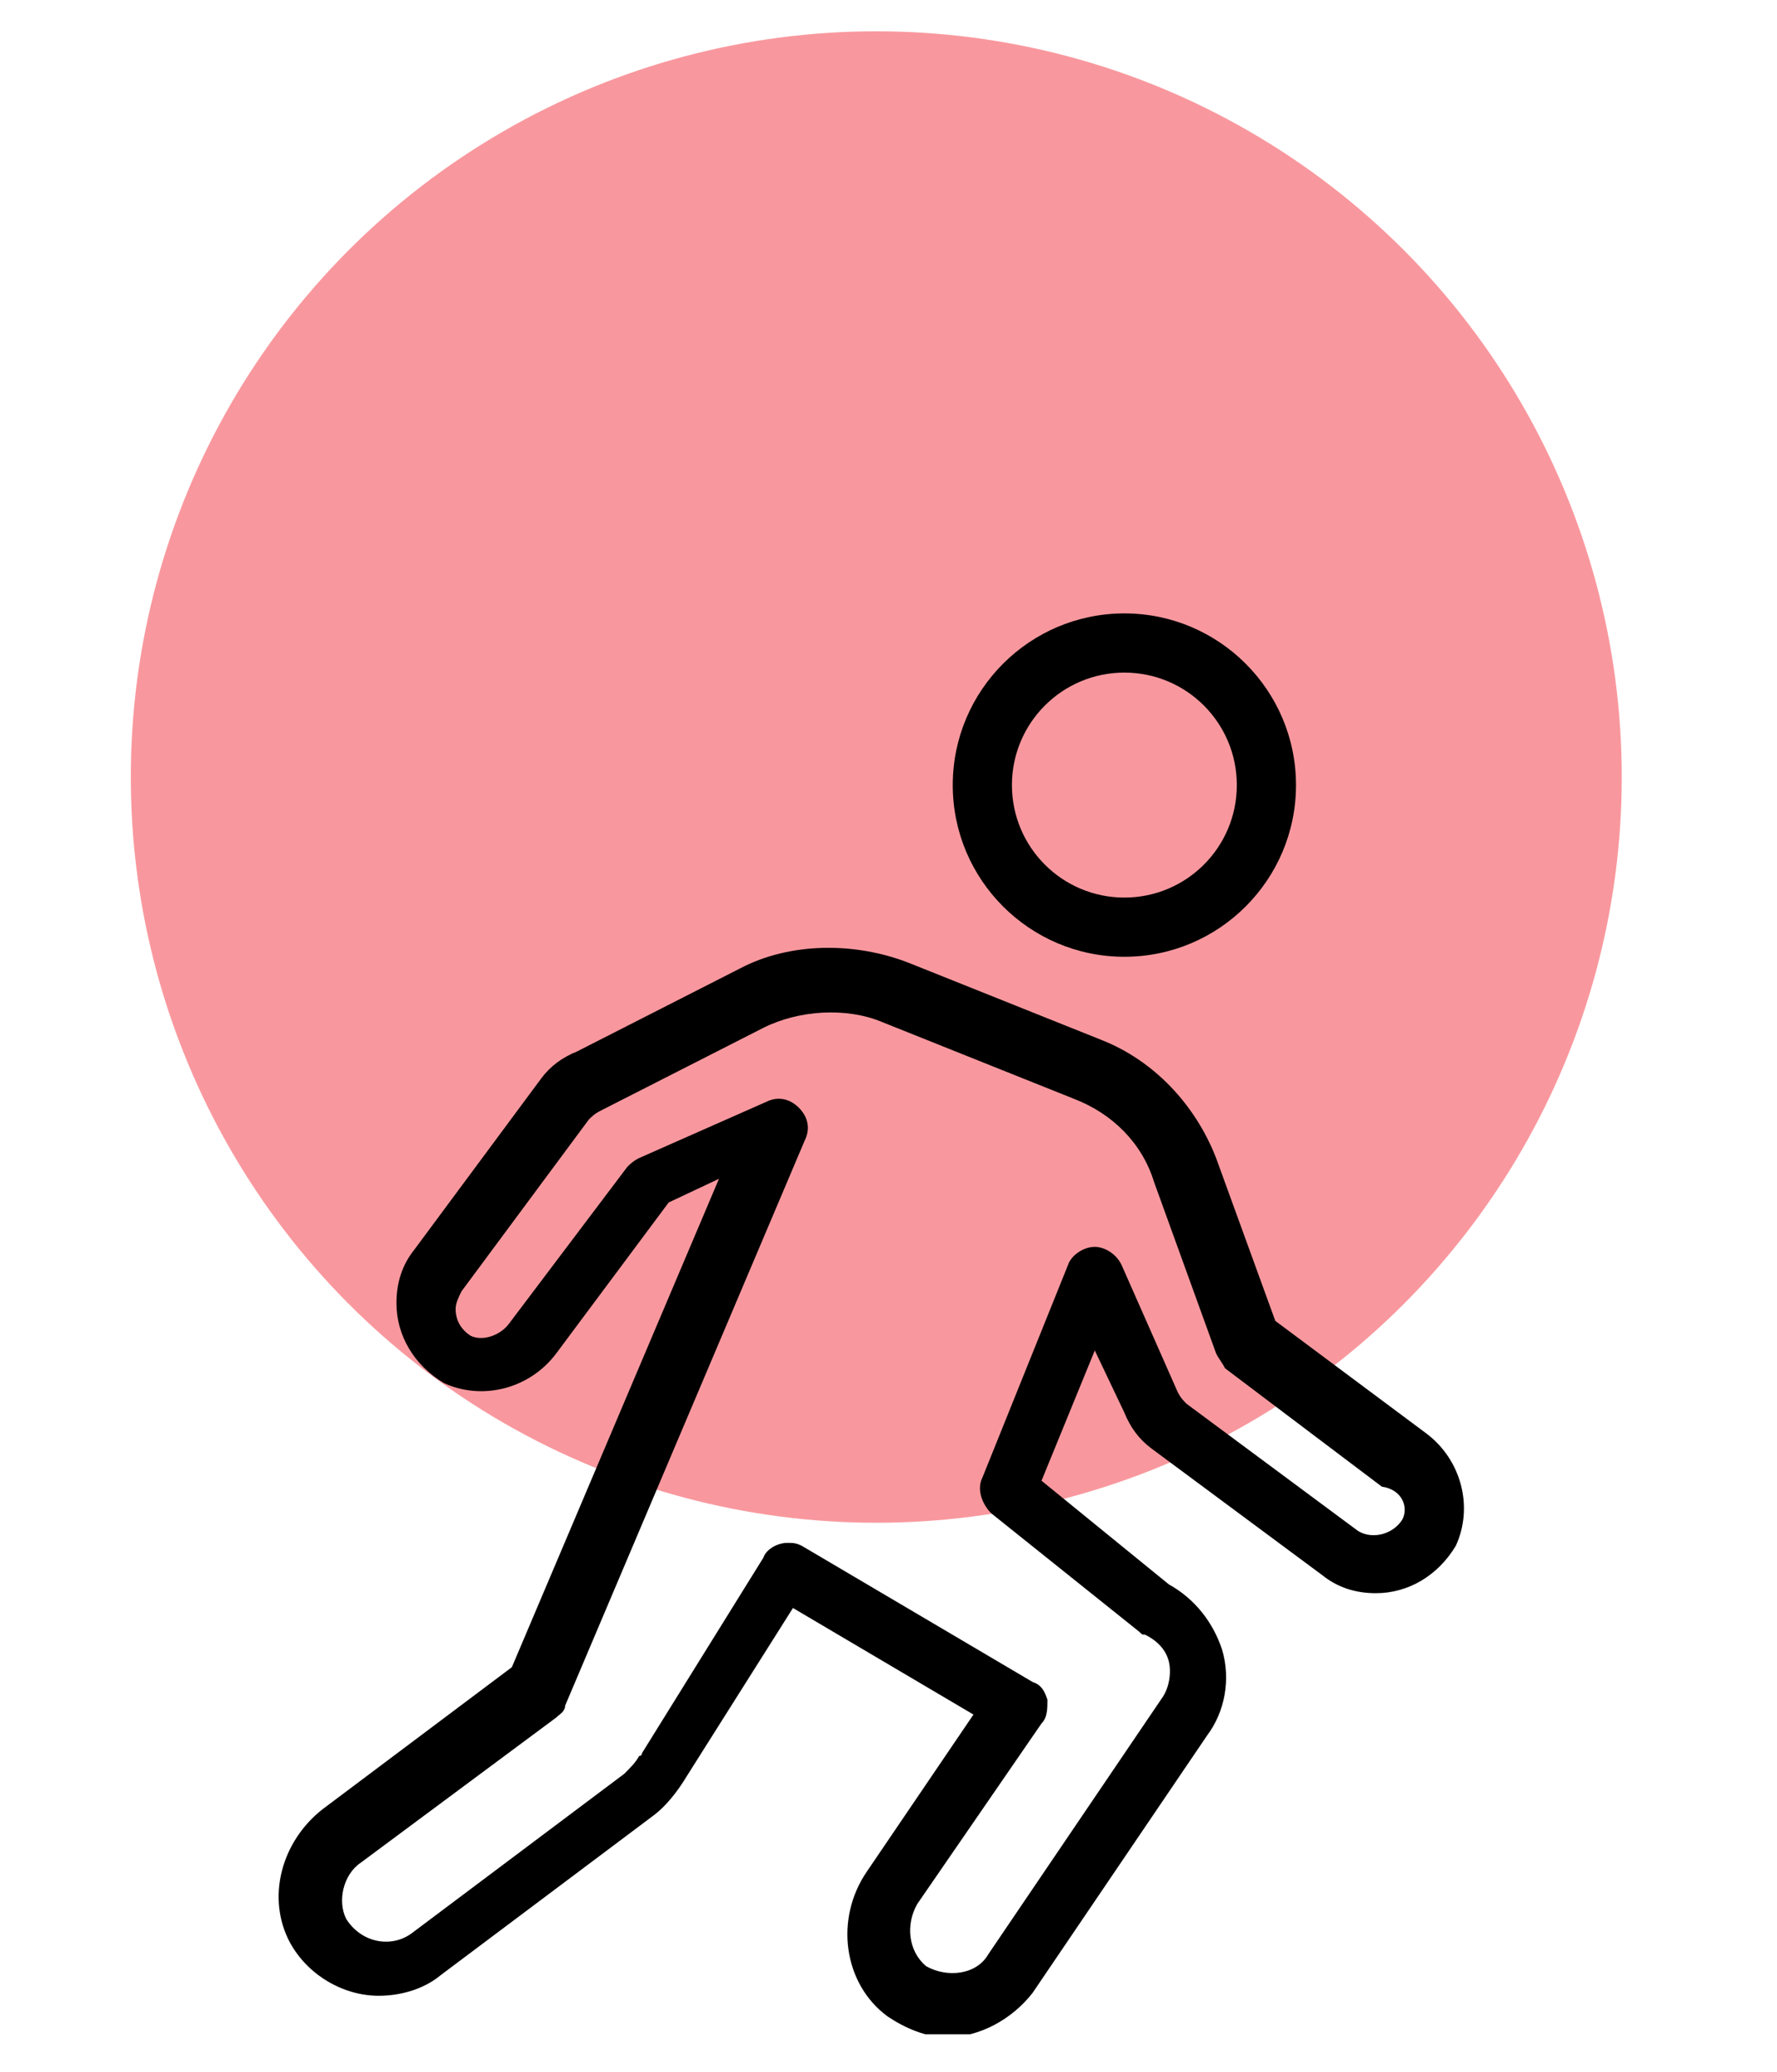 <?xml version="1.0" encoding="UTF-8"?> <svg xmlns="http://www.w3.org/2000/svg" width="284" height="331" viewBox="0 0 284 331" fill="none"> <circle cx="140.047" cy="124.141" r="119.141" fill="#F8989E"></circle> <g clip-path="url(#clip0_581_233)"> <path d="M179.698 152.858C194.831 152.858 207.127 140.562 207.127 125.429C207.127 110.296 194.831 98 179.698 98C164.564 98 152.269 110.296 152.269 125.429C152.269 140.562 164.564 152.858 179.698 152.858ZM179.698 107.458C189.629 107.458 197.669 115.498 197.669 125.429C197.669 135.36 189.629 143.4 179.698 143.4C169.766 143.4 161.727 135.36 161.727 125.429C161.727 115.498 169.766 107.458 179.698 107.458Z" fill="black"></path> <path d="M227.935 228.998L203.817 211.027L194.358 185.017C191.048 176.504 184.427 169.411 175.915 166.1L145.175 153.804C136.662 150.494 126.258 150.494 118.219 154.75L92.208 167.992C89.844 168.938 87.952 170.356 86.533 172.248L66.198 199.677C64.306 202.042 63.36 204.879 63.36 208.19C63.36 213.392 66.198 218.121 70.927 220.959C77.075 223.796 84.642 221.904 88.898 216.229L106.869 192.111L114.908 188.327L81.804 266.359L51.538 289.059C44.917 294.261 42.552 303.246 46.335 310.34C49.173 315.542 54.848 318.852 60.523 318.852C63.833 318.852 67.617 317.906 70.454 315.542L104.504 290.004C106.396 288.586 108.287 286.221 109.706 283.856L126.731 256.9L155.579 273.925L138.554 298.99C133.352 306.556 134.771 316.961 141.865 322.163C144.702 324.054 148.012 325.473 151.323 325.473C156.525 325.473 161.727 322.636 165.037 318.379L192.94 277.236C195.777 273.452 196.723 268.25 195.304 263.521C193.885 259.265 191.048 255.481 186.792 253.117L166.456 236.565L174.969 215.756L179.698 225.688C180.644 228.052 182.062 229.944 183.954 231.363L211.383 251.698C213.748 253.59 216.585 254.536 219.896 254.536C225.098 254.536 229.827 251.698 232.665 246.969C235.502 240.821 233.61 233.254 227.935 228.998ZM224.152 242.713C222.733 245.077 219.423 246.023 217.058 244.604L189.629 224.269C189.156 223.796 188.683 223.323 188.21 222.377L179.225 202.042C178.279 200.15 176.387 199.204 174.969 199.204C173.077 199.204 171.185 200.623 170.712 202.042L156.998 236.092C156.052 237.984 156.998 240.348 158.417 241.767L182.062 260.684C182.535 261.156 182.535 261.156 183.008 261.156C184.9 262.102 186.319 263.521 186.792 265.413C187.265 267.304 186.792 269.669 185.846 271.088L157.944 312.231C156.052 315.542 151.323 316.015 148.012 314.123C145.175 311.759 144.702 307.502 146.594 304.192L166.456 275.344C167.402 274.398 167.402 272.979 167.402 271.561C166.929 270.142 166.456 269.196 165.037 268.723L128.15 246.969C127.204 246.496 126.731 246.496 125.785 246.496C124.367 246.496 122.475 247.442 122.002 248.861L102.612 280.073C102.612 280.073 102.612 280.546 102.14 280.546C101.667 281.492 100.721 282.438 99.775 283.384L65.725 308.921C62.414 311.286 57.685 310.34 55.321 306.556C53.902 303.719 54.848 299.463 57.685 297.571L88.898 274.398C89.371 273.925 90.317 273.452 90.317 272.507L128.623 182.179C129.569 180.288 129.096 178.396 127.677 176.977C126.258 175.559 124.367 175.086 122.475 176.031L102.14 185.017C101.194 185.49 100.721 185.963 100.248 186.436L81.331 211.5C79.912 213.392 77.075 214.338 75.183 213.392C73.764 212.446 72.819 211.027 72.819 209.136C72.819 208.19 73.292 207.244 73.764 206.298L94.1 178.869C94.573 178.396 95.046 177.923 95.992 177.45L122.002 164.209C127.677 161.371 135.244 160.898 140.919 163.263L171.658 175.559C177.806 177.923 182.535 182.652 184.427 188.8L194.358 216.229C194.831 217.175 195.304 217.648 195.777 218.594L220.842 237.511C224.152 237.984 225.098 240.821 224.152 242.713Z" fill="black"></path> </g> <defs> <clipPath id="clip0_581_233"> <rect width="227" height="227" fill="white" transform="translate(26 98)"></rect> </clipPath> </defs> </svg> 